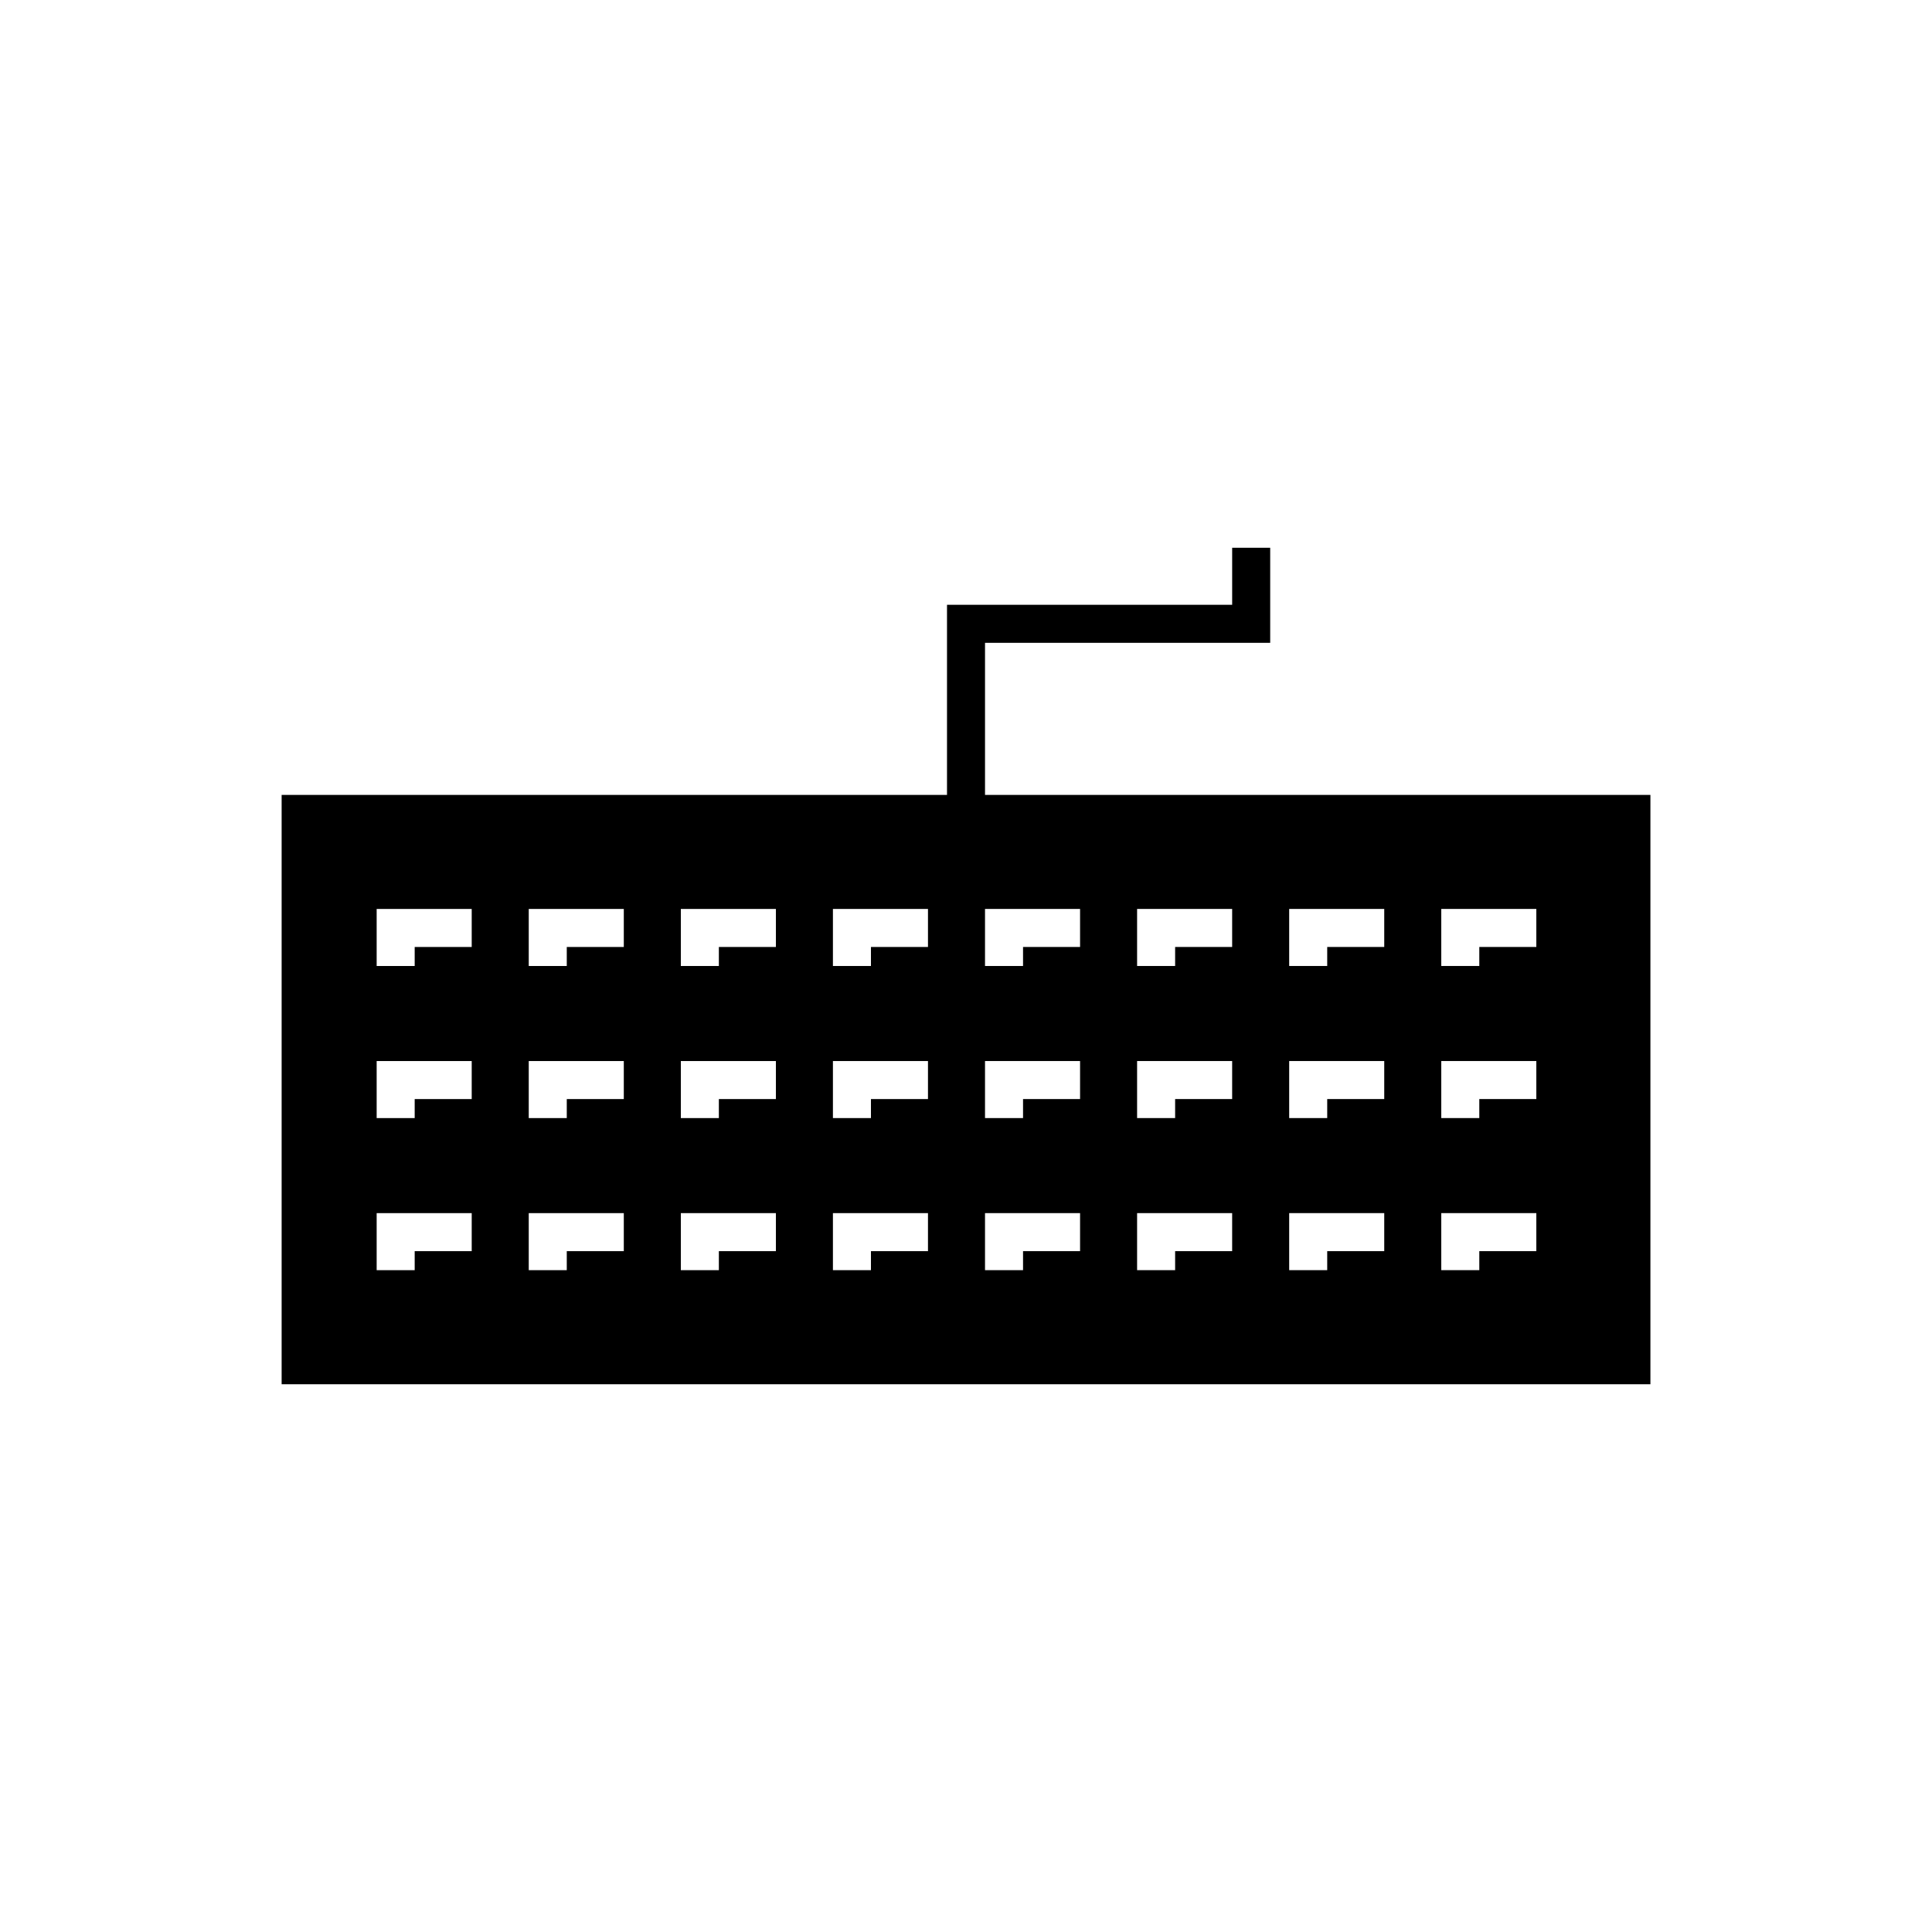 <?xml version="1.0" encoding="UTF-8"?>
<!-- The Best Svg Icon site in the world: iconSvg.co, Visit us! https://iconsvg.co -->
<svg fill="#000000" width="800px" height="800px" version="1.1" viewBox="144 144 512 512" xmlns="http://www.w3.org/2000/svg">
 <path d="m405.04 354.66v-40.305h75.574v-25.191h-10.078v15.113h-75.57v50.383h-176.33v156.18h362.74v-156.18zm-136.03 120.91h-15.113v5.039h-10.078v-15.117h25.191zm0-40.305h-15.113v5.039h-10.078v-15.117h25.191zm0-40.305h-15.113v5.039h-10.078v-15.117h25.191zm40.305 80.609h-15.113v5.039h-10.078v-15.117h25.191zm0-40.305h-15.113v5.039h-10.078v-15.117h25.191zm0-40.305h-15.113v5.039h-10.078v-15.117h25.191zm40.305 80.609h-15.113v5.039h-10.078v-15.117h25.191zm0-40.305h-15.113v5.039h-10.078v-15.117h25.191zm0-40.305h-15.113v5.039h-10.078v-15.117h25.191zm40.305 80.609h-15.113v5.039h-10.078v-15.117h25.191zm0-40.305h-15.113v5.039h-10.078v-15.117h25.191zm0-40.305h-15.113v5.039h-10.078v-15.117h25.191zm40.305 80.609h-15.113v5.039h-10.078v-15.117h25.191zm0-40.305h-15.113v5.039h-10.078v-15.117h25.191zm0-40.305h-15.113v5.039h-10.078v-15.117h25.191zm40.305 80.609h-15.113v5.039h-10.078v-15.117h25.191zm0-40.305h-15.113v5.039h-10.078v-15.117h25.191zm0-40.305h-15.113v5.039h-10.078v-15.117h25.191zm40.305 80.609h-15.113v5.039h-10.078v-15.117h25.191zm0-40.305h-15.113v5.039h-10.078v-15.117h25.191zm0-40.305h-15.113v5.039h-10.078v-15.117h25.191zm40.305 80.609h-15.113v5.039h-10.078v-15.117h25.191zm0-40.305h-15.113v5.039h-10.078v-15.117h25.191zm0-40.305h-15.113v5.039h-10.078v-15.117h25.191z"/>
</svg>